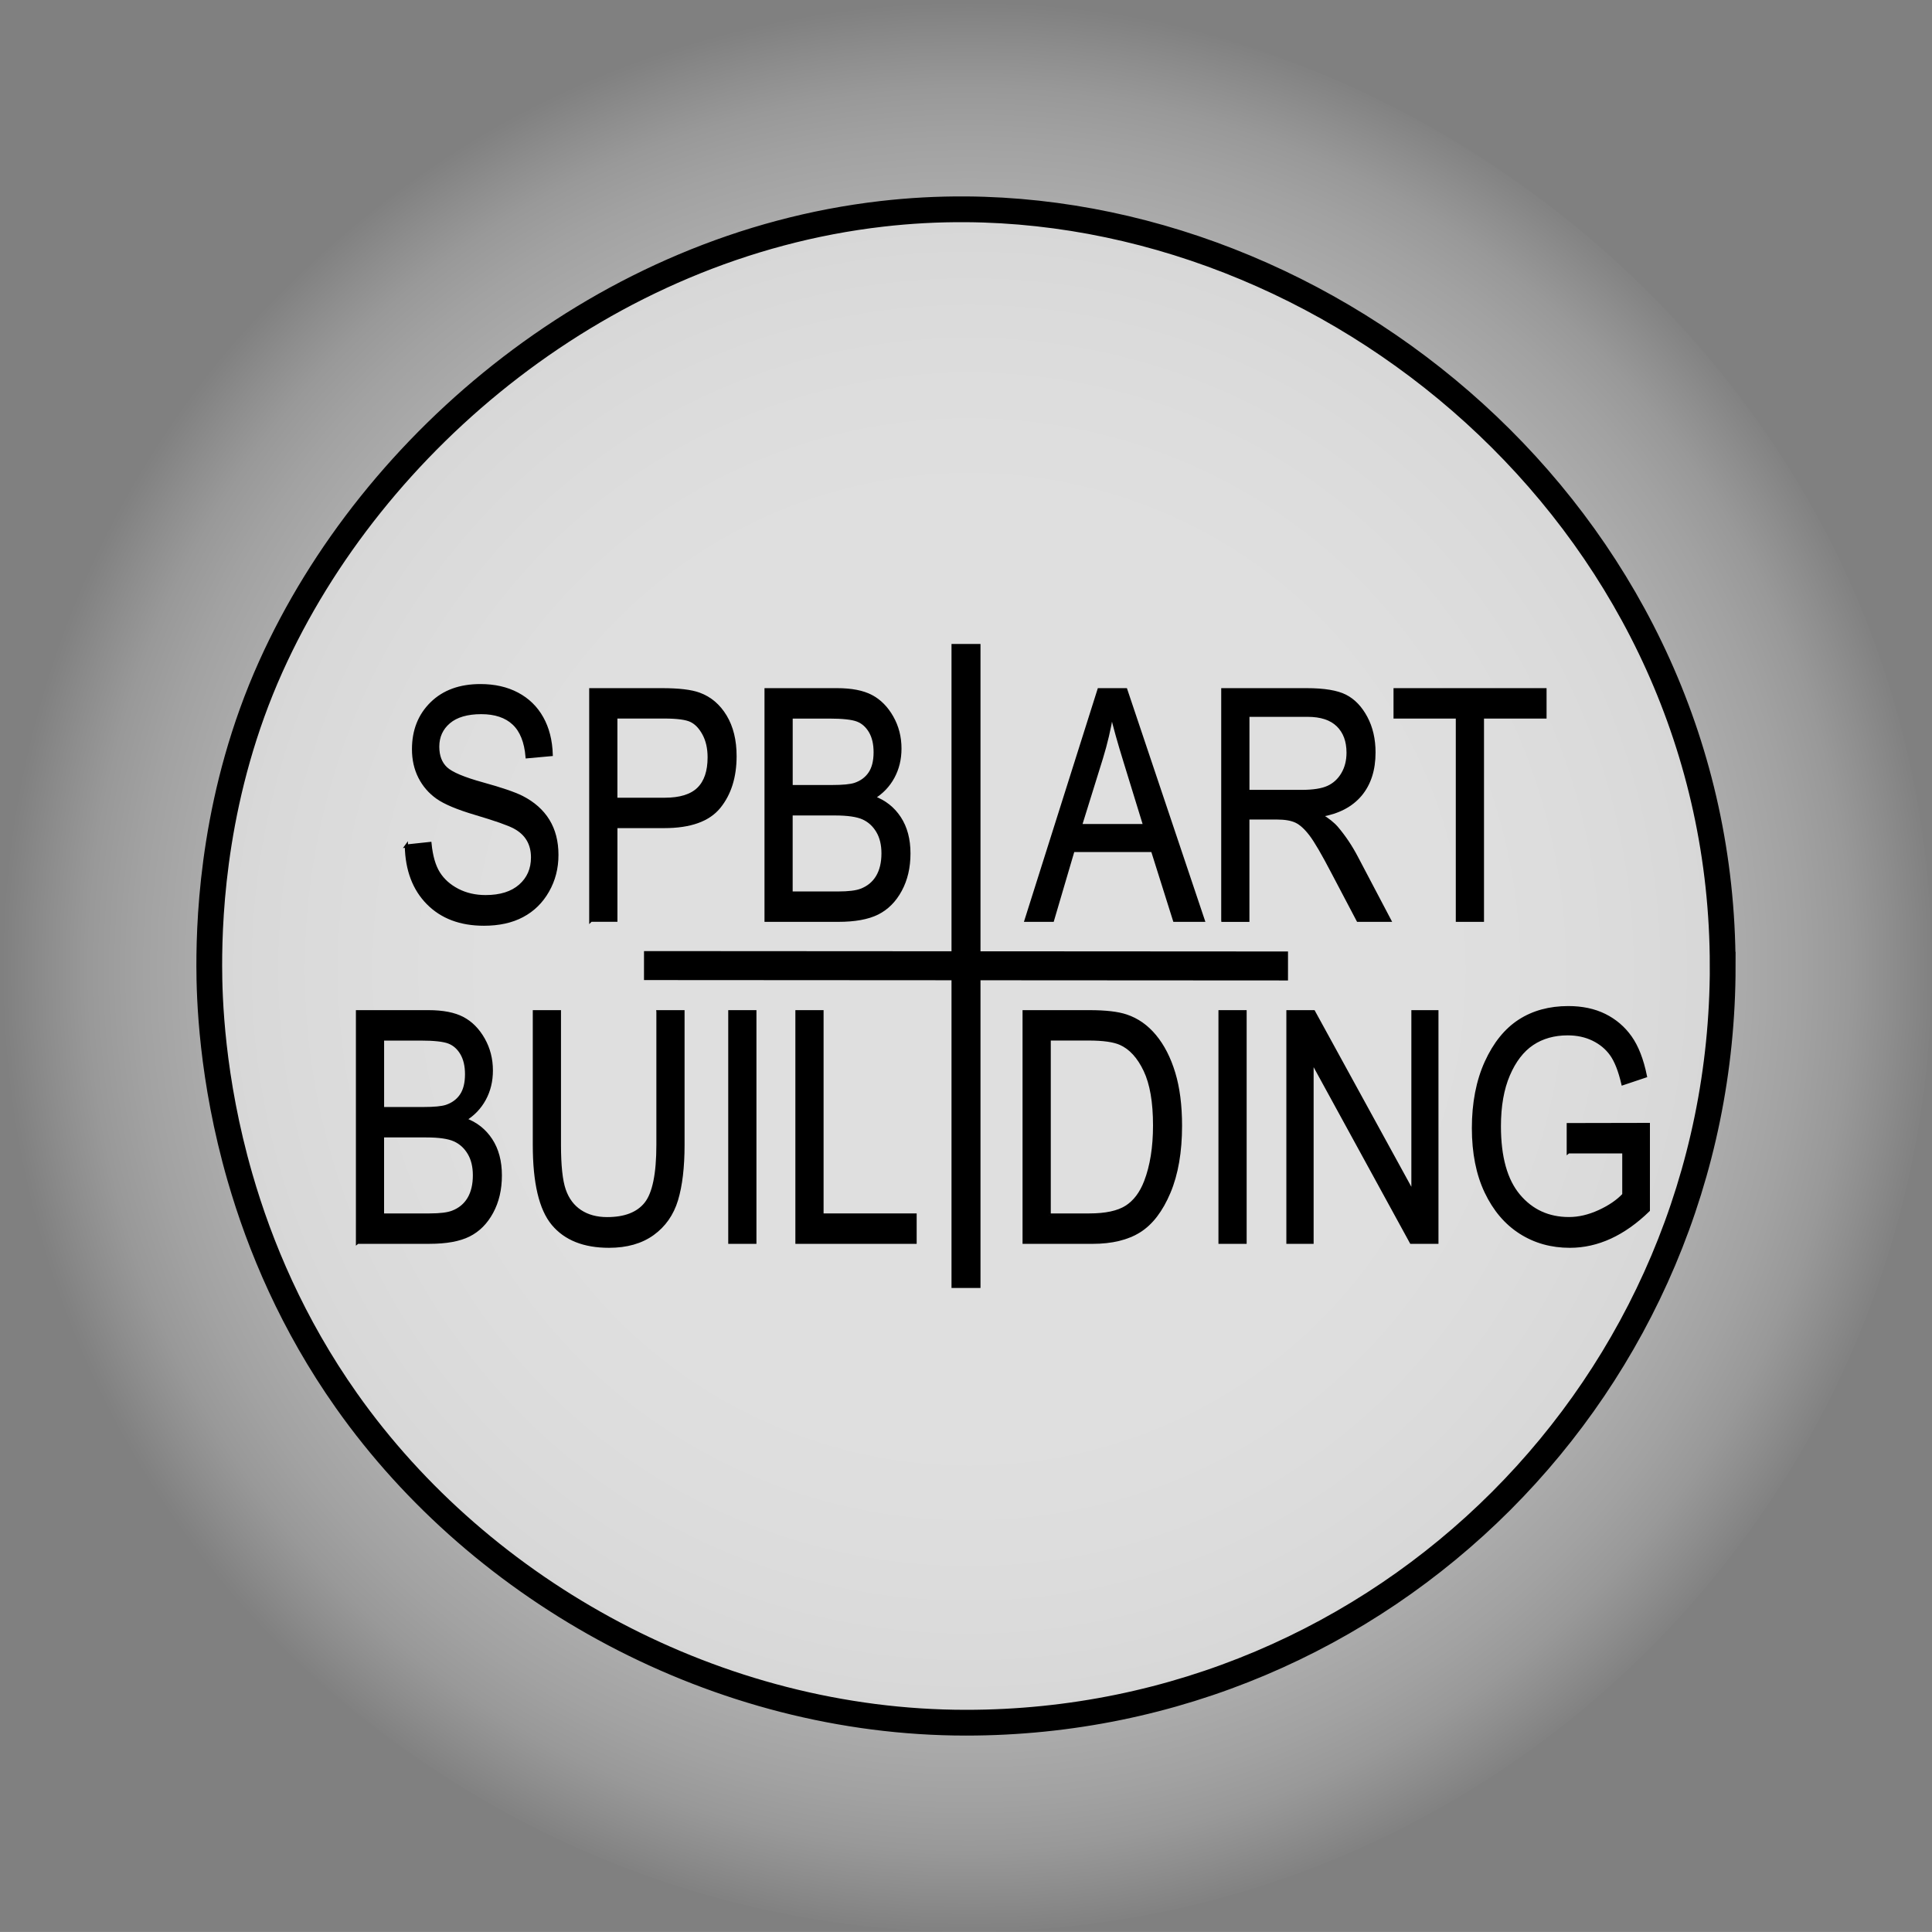 <?xml version="1.0" encoding="UTF-8"?> <svg xmlns="http://www.w3.org/2000/svg" xmlns:xlink="http://www.w3.org/1999/xlink" id="_Слой_3" data-name="Слой 3" viewBox="0 0 600 599.99"><rect x="0" y="0" width="600" height="599.99" fill="#808080" stroke="none"/><defs><style> .cls-1 { fill: #fff; } .cls-1, .cls-2 { opacity: .5; } .cls-3 { stroke-width: 8px; } .cls-3, .cls-4, .cls-5 { fill: none; } .cls-3, .cls-6, .cls-5 { stroke: #000; } .cls-3, .cls-5 { stroke-miterlimit: 10; } .cls-2 { fill: url(#_Безымянный_градиент_36); } .cls-5 { stroke-width: 9px; } </style><radialGradient id="_Безымянный_градиент_36" data-name="Безымянный градиент 36" cx="300" cy="299.99" fx="300" fy="299.99" r="235" gradientTransform="translate(-82.98 -82.97) scale(1.28)" gradientUnits="userSpaceOnUse"><stop offset="0" stop-color="#fff"></stop><stop offset=".37" stop-color="#fff" stop-opacity=".99"></stop><stop offset=".51" stop-color="#fff" stop-opacity=".97"></stop><stop offset=".6" stop-color="#fff" stop-opacity=".92"></stop><stop offset=".68" stop-color="#fff" stop-opacity=".85"></stop><stop offset=".75" stop-color="#fff" stop-opacity=".77"></stop><stop offset=".8" stop-color="#fff" stop-opacity=".66"></stop><stop offset=".86" stop-color="#fff" stop-opacity=".53"></stop><stop offset=".91" stop-color="#fff" stop-opacity=".39"></stop><stop offset=".95" stop-color="#fff" stop-opacity=".22"></stop><stop offset=".99" stop-color="#fff" stop-opacity=".04"></stop><stop offset="1" stop-color="#fff" stop-opacity="0"></stop></radialGradient></defs><path class="cls-2" d="M600,300c0,165.68-134.31,299.99-300,299.99-98.33,0-191.73-51.31-245.6-127.67-21.35-30.27-34.34-61.17-42.23-88.54C.82,344.39.01,312.32,0,300c-.03-21.84,2.09-69.2,24.45-118.81C64.84,91.54,156.96,14.41,266.67,1.8,277.62.54,288.74-.07,300,0c151.67,1.06,300,127.77,300,299.99Z"></path><path class="cls-1" d="M535,300c0,129.79-105.21,235-235,235-77.02,0-150.19-40.19-192.39-100.01-16.73-23.71-26.9-47.92-33.08-69.36-8.9-30.86-9.53-55.98-9.54-65.63-.02-17.11,1.64-54.2,19.15-93.07,31.64-70.22,103.8-130.65,189.74-140.52,8.57-.99,17.29-1.47,26.11-1.41,118.81.83,235,100.09,235,235Z"></path><path class="cls-3" d="M535,300c0,129.79-105.21,235-235,235-77.02,0-150.19-40.19-192.39-100.01-16.73-23.71-26.9-47.92-33.08-69.36-8.9-30.86-9.53-55.98-9.54-65.63-.02-17.11,1.64-54.2,19.15-93.07,31.64-70.22,103.8-130.65,189.74-140.52,8.57-.99,17.29-1.47,26.11-1.41,118.81.83,235,100.09,235,235Z"></path><line class="cls-5" x1="300" y1="199.99" x2="300" y2="399.99"></line><line class="cls-5" x1="200" y1="299.87" x2="400" y2="299.99"></line><g><rect class="cls-4" x="306.83" y="299.99" width="215.13" height="100"></rect><path class="cls-6" d="M318.06,385.79v-71.58h20.26c5.01,0,8.82.44,11.43,1.32,3.42,1.14,6.38,3.22,8.89,6.25s4.46,6.84,5.86,11.45c1.4,4.61,2.1,10.07,2.1,16.38,0,8.11-1.19,14.98-3.56,20.63-2.38,5.65-5.43,9.65-9.16,12.01-3.73,2.36-8.6,3.54-14.62,3.54h-21.19ZM325.82,377.34h12.5c5.05,0,8.87-.82,11.47-2.46,2.6-1.64,4.61-4.29,6.01-7.94,1.86-4.85,2.78-10.66,2.78-17.43,0-7.26-.98-12.96-2.95-17.11s-4.5-6.93-7.59-8.33c-2.08-.94-5.39-1.42-9.91-1.42h-12.3v54.69Z"></path><path class="cls-6" d="M378.9,385.79v-71.58h7.76v71.58h-7.76Z"></path><path class="cls-6" d="M399.99,385.79v-71.58h7.96l30.86,56.31v-56.31h7.42v71.58h-7.96l-30.81-56.32v56.32h-7.47Z"></path><path class="cls-6" d="M487.05,357.72v-8.45l24.85-.05v26.61c-3.81,3.71-7.75,6.5-11.82,8.38-4.07,1.87-8.25,2.81-12.55,2.81-5.73,0-10.84-1.43-15.33-4.3-4.49-2.87-8.05-7.05-10.67-12.56-2.62-5.51-3.93-12.12-3.93-19.84s1.32-14.62,3.96-20.42,6.09-10.07,10.35-12.83c4.26-2.75,9.31-4.13,15.14-4.13,4.3,0,8.06.8,11.28,2.39,3.22,1.6,5.88,3.86,7.96,6.79s3.65,6.95,4.69,12.06l-6.98,2.34c-.94-4.04-2.13-7.05-3.56-9.06s-3.32-3.57-5.66-4.71c-2.34-1.14-4.98-1.71-7.91-1.71-4.26,0-7.93,1.04-11.01,3.1-3.08,2.07-5.55,5.29-7.42,9.65s-2.81,9.69-2.81,15.98c0,9.58,2,16.75,6.01,21.53,4,4.77,9.21,7.16,15.62,7.16,3.06,0,6.19-.73,9.4-2.2s5.75-3.21,7.64-5.22v-13.33h-17.24Z"></path></g><g><rect class="cls-4" x="81.79" y="299.99" width="228.65" height="100"></rect><path class="cls-6" d="M111.03,385.79v-71.58h22.05c4.46,0,8,.69,10.61,2.07,2.61,1.38,4.74,3.54,6.4,6.46,1.66,2.93,2.49,6.16,2.49,9.71,0,3.29-.72,6.25-2.15,8.88-1.43,2.63-3.45,4.75-6.05,6.34,3.4,1.24,6.09,3.35,8.05,6.33,1.96,2.98,2.94,6.65,2.94,11.02s-.89,8.14-2.66,11.41c-1.77,3.27-4.14,5.65-7.1,7.13-2.96,1.48-7.03,2.22-12.21,2.22h-22.36ZM118.79,344.29h12.72c3.33,0,5.69-.23,7.09-.68,2.02-.68,3.58-1.83,4.67-3.44,1.09-1.61,1.64-3.8,1.64-6.57,0-2.57-.5-4.71-1.49-6.42-1-1.71-2.32-2.89-3.96-3.54-1.65-.65-4.61-.98-8.88-.98h-11.79v21.63ZM118.79,377.34h14.62c3.23,0,5.61-.29,7.14-.88,2.22-.85,3.9-2.24,5.06-4.17,1.16-1.94,1.74-4.37,1.74-7.3,0-2.7-.55-4.99-1.66-6.86-1.11-1.87-2.6-3.24-4.48-4.1-1.88-.86-4.82-1.29-8.83-1.29h-13.6v24.61Z"></path><path class="cls-6" d="M204.34,314.21h7.76v41.36c0,6.93-.68,12.62-2.02,17.07-1.35,4.44-3.81,7.95-7.37,10.52-3.56,2.57-8.09,3.86-13.58,3.86-7.74,0-13.54-2.31-17.39-6.93-3.85-4.62-5.78-12.79-5.78-24.51v-41.36h7.76v41.31c0,6.48.5,11.17,1.51,14.06,1.01,2.9,2.66,5.1,4.96,6.62s5.09,2.27,8.37,2.27c5.53,0,9.55-1.56,12.04-4.69s3.74-9.21,3.74-18.26v-41.31Z"></path><path class="cls-6" d="M226.66,385.79v-71.58h7.76v71.58h-7.76Z"></path><path class="cls-6" d="M247.51,385.79v-71.58h7.76v63.13h28.91v8.45h-36.67Z"></path></g><g><rect class="cls-4" x="301.62" y="199.99" width="196.84" height="100"></rect><path class="cls-6" d="M318.67,285.79l22.64-71.58h8.3l24.04,71.58h-8.89l-6.83-21.68h-24.69l-6.38,21.68h-8.19ZM335.52,256.4h20l-6.1-19.82c-1.89-6.09-3.27-11.04-4.15-14.84-.76,4.59-1.83,9.15-3.22,13.67l-6.53,21Z"></path><path class="cls-6" d="M379.76,285.79v-71.58h26.03c5.44,0,9.45.67,12.04,2,2.59,1.33,4.71,3.55,6.37,6.66,1.66,3.11,2.49,6.71,2.49,10.81,0,5.4-1.41,9.78-4.22,13.13-2.82,3.35-6.91,5.48-12.28,6.39,2.18,1.31,3.84,2.64,4.98,3.98,2.31,2.73,4.35,5.78,6.1,9.13l10.25,19.48h-9.77l-7.83-14.88c-3.03-5.82-5.32-9.75-6.87-11.77-1.54-2.02-3.04-3.38-4.49-4.08-1.45-.7-3.47-1.05-6.07-1.05h-8.97v31.79h-7.76ZM387.52,245.8h16.7c3.65,0,6.41-.44,8.3-1.32,1.89-.88,3.38-2.26,4.49-4.15,1.11-1.89,1.66-4.08,1.66-6.59,0-3.61-1.06-6.45-3.17-8.52-2.12-2.07-5.26-3.1-9.42-3.1h-18.55v23.68Z"></path><path class="cls-6" d="M452.61,285.79v-63.13h-19.34v-8.45h46.53v8.45h-19.43v63.13h-7.76Z"></path></g><g><rect class="cls-4" x="104.26" y="199.99" width="200.53" height="100"></rect><path class="cls-6" d="M126.2,262.75l7.32-.78c.39,3.94,1.28,7.01,2.66,9.2,1.38,2.2,3.36,3.96,5.93,5.3,2.57,1.33,5.47,2,8.69,2,4.62,0,8.21-1.13,10.77-3.39,2.56-2.26,3.83-5.19,3.83-8.8,0-2.11-.46-3.95-1.39-5.53-.93-1.58-2.33-2.87-4.2-3.87-1.87-1.01-5.92-2.43-12.13-4.27-5.53-1.64-9.47-3.29-11.82-4.95s-4.17-3.77-5.47-6.32c-1.3-2.56-1.95-5.44-1.95-8.67,0-5.79,1.87-10.53,5.62-14.21,3.74-3.68,8.79-5.52,15.14-5.52,4.36,0,8.18.86,11.45,2.59,3.27,1.73,5.81,4.2,7.62,7.42s2.77,7.02,2.91,11.38l-7.47.68c-.39-4.65-1.78-8.11-4.17-10.35s-5.75-3.37-10.08-3.37-7.75.98-10.06,2.95c-2.31,1.97-3.47,4.52-3.47,7.64,0,2.9.85,5.14,2.54,6.74,1.69,1.6,5.5,3.21,11.42,4.84,5.79,1.6,9.86,2.99,12.2,4.17,3.58,1.83,6.28,4.23,8.11,7.21,1.83,2.98,2.74,6.53,2.74,10.66s-.96,7.83-2.88,11.19c-1.92,3.37-4.53,5.93-7.84,7.68-3.3,1.76-7.28,2.63-11.94,2.63-7.26,0-13.05-2.18-17.36-6.54-4.31-4.36-6.55-10.27-6.71-17.72Z"></path><path class="cls-6" d="M183.48,285.79v-71.58h22.12c5.21,0,9.05.46,11.52,1.37,3.39,1.24,6.09,3.53,8.11,6.88,2.02,3.35,3.03,7.47,3.03,12.35,0,6.45-1.64,11.7-4.93,15.77-3.29,4.07-8.97,6.1-17.04,6.1h-15.04v29.1h-7.76ZM191.24,248.24h15.19c4.79,0,8.28-1.08,10.5-3.25,2.21-2.16,3.32-5.43,3.32-9.79,0-2.83-.55-5.26-1.64-7.28-1.09-2.02-2.41-3.4-3.96-4.15-1.55-.75-4.34-1.12-8.37-1.12h-15.04v25.59Z"></path><path class="cls-6" d="M237.92,285.79v-71.58h22.05c4.46,0,8,.69,10.61,2.07,2.61,1.38,4.74,3.54,6.4,6.47,1.66,2.93,2.49,6.16,2.49,9.71,0,3.29-.72,6.25-2.15,8.88-1.43,2.64-3.45,4.75-6.05,6.34,3.4,1.24,6.09,3.35,8.05,6.33,1.96,2.98,2.94,6.65,2.94,11.02s-.89,8.14-2.66,11.41c-1.77,3.27-4.14,5.65-7.1,7.13-2.96,1.48-7.03,2.22-12.21,2.22h-22.36ZM245.68,244.29h12.72c3.33,0,5.69-.23,7.09-.68,2.02-.68,3.58-1.83,4.67-3.44,1.09-1.61,1.64-3.8,1.64-6.57,0-2.57-.5-4.71-1.49-6.42-1-1.71-2.32-2.89-3.96-3.54-1.65-.65-4.61-.98-8.88-.98h-11.79v21.63ZM245.68,277.35h14.62c3.23,0,5.61-.29,7.14-.88,2.22-.85,3.9-2.24,5.06-4.17,1.16-1.94,1.74-4.37,1.74-7.3,0-2.7-.55-4.99-1.66-6.86-1.11-1.87-2.6-3.24-4.48-4.1-1.88-.86-4.82-1.29-8.83-1.29h-13.6v24.61Z"></path></g></svg> 